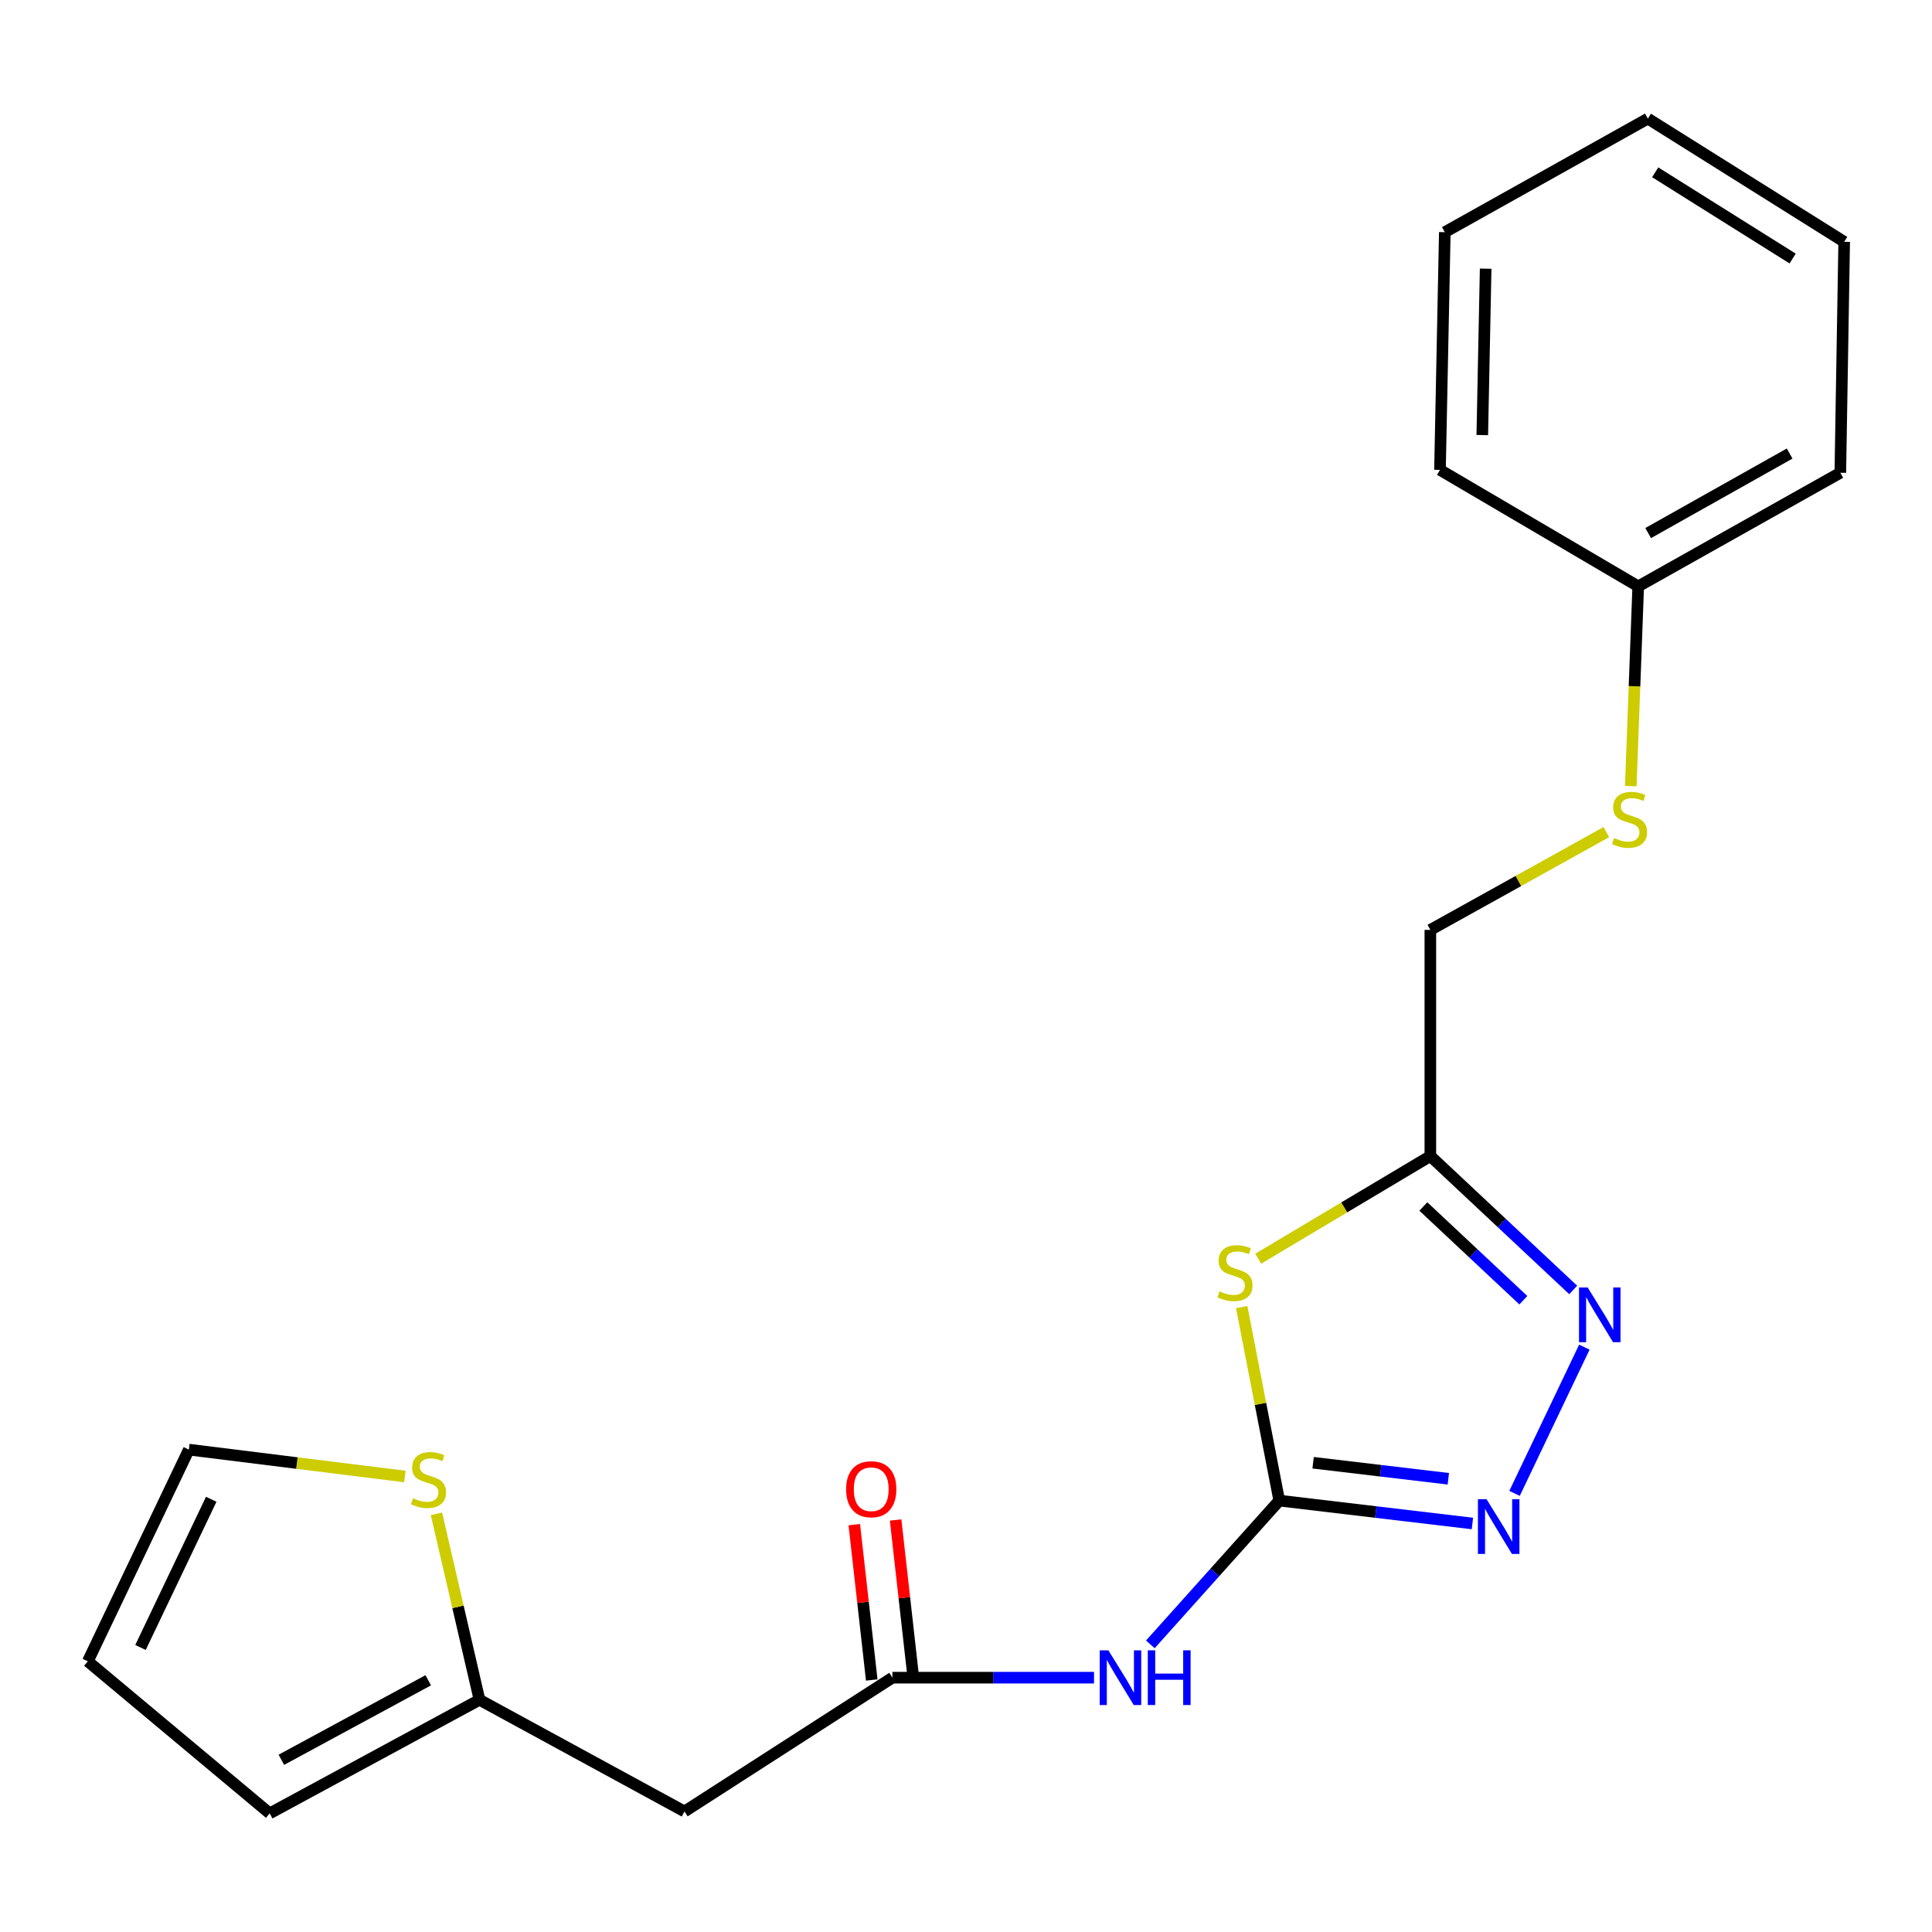 <?xml version='1.0' encoding='iso-8859-1'?>
<svg version='1.1' baseProfile='full'
              xmlns='http://www.w3.org/2000/svg'
                      xmlns:rdkit='http://www.rdkit.org/xml'
                      xmlns:xlink='http://www.w3.org/1999/xlink'
                  xml:space='preserve'
width='1000px' height='1000px' viewBox='0 0 1000 1000'>
<!-- END OF HEADER -->
<rect style='opacity:1.0;fill:#FFFFFF;stroke:none' width='1000' height='1000' x='0' y='0'> </rect>
<path class='bond-0' d='M 662.14,776.706 L 652.422,726.627' style='fill:none;fill-rule:evenodd;stroke:#000000;stroke-width:6px;stroke-linecap:butt;stroke-linejoin:miter;stroke-opacity:1' />
<path class='bond-0' d='M 652.422,726.627 L 642.703,676.547' style='fill:none;fill-rule:evenodd;stroke:#CCCC00;stroke-width:6px;stroke-linecap:butt;stroke-linejoin:miter;stroke-opacity:1' />
<path class='bond-1' d='M 662.14,776.706 L 712.128,782.632' style='fill:none;fill-rule:evenodd;stroke:#000000;stroke-width:6px;stroke-linecap:butt;stroke-linejoin:miter;stroke-opacity:1' />
<path class='bond-1' d='M 712.128,782.632 L 762.115,788.557' style='fill:none;fill-rule:evenodd;stroke:#0000FF;stroke-width:6px;stroke-linecap:butt;stroke-linejoin:miter;stroke-opacity:1' />
<path class='bond-1' d='M 679.67,757.112 L 714.661,761.26' style='fill:none;fill-rule:evenodd;stroke:#000000;stroke-width:6px;stroke-linecap:butt;stroke-linejoin:miter;stroke-opacity:1' />
<path class='bond-1' d='M 714.661,761.26 L 749.652,765.408' style='fill:none;fill-rule:evenodd;stroke:#0000FF;stroke-width:6px;stroke-linecap:butt;stroke-linejoin:miter;stroke-opacity:1' />
<path class='bond-4' d='M 662.14,776.706 L 628.775,813.916' style='fill:none;fill-rule:evenodd;stroke:#000000;stroke-width:6px;stroke-linecap:butt;stroke-linejoin:miter;stroke-opacity:1' />
<path class='bond-4' d='M 628.775,813.916 L 595.409,851.126' style='fill:none;fill-rule:evenodd;stroke:#0000FF;stroke-width:6px;stroke-linecap:butt;stroke-linejoin:miter;stroke-opacity:1' />
<path class='bond-3' d='M 651.255,651.493 L 695.801,624.935' style='fill:none;fill-rule:evenodd;stroke:#CCCC00;stroke-width:6px;stroke-linecap:butt;stroke-linejoin:miter;stroke-opacity:1' />
<path class='bond-3' d='M 695.801,624.935 L 740.347,598.377' style='fill:none;fill-rule:evenodd;stroke:#000000;stroke-width:6px;stroke-linecap:butt;stroke-linejoin:miter;stroke-opacity:1' />
<path class='bond-2' d='M 783.923,772.973 L 820.054,697.285' style='fill:none;fill-rule:evenodd;stroke:#0000FF;stroke-width:6px;stroke-linecap:butt;stroke-linejoin:miter;stroke-opacity:1' />
<path class='bond-21' d='M 814.29,667.683 L 777.319,633.03' style='fill:none;fill-rule:evenodd;stroke:#0000FF;stroke-width:6px;stroke-linecap:butt;stroke-linejoin:miter;stroke-opacity:1' />
<path class='bond-21' d='M 777.319,633.03 L 740.347,598.377' style='fill:none;fill-rule:evenodd;stroke:#000000;stroke-width:6px;stroke-linecap:butt;stroke-linejoin:miter;stroke-opacity:1' />
<path class='bond-21' d='M 788.481,672.989 L 762.601,648.732' style='fill:none;fill-rule:evenodd;stroke:#0000FF;stroke-width:6px;stroke-linecap:butt;stroke-linejoin:miter;stroke-opacity:1' />
<path class='bond-21' d='M 762.601,648.732 L 736.721,624.475' style='fill:none;fill-rule:evenodd;stroke:#000000;stroke-width:6px;stroke-linecap:butt;stroke-linejoin:miter;stroke-opacity:1' />
<path class='bond-14' d='M 740.347,598.377 L 740.347,481.312' style='fill:none;fill-rule:evenodd;stroke:#000000;stroke-width:6px;stroke-linecap:butt;stroke-linejoin:miter;stroke-opacity:1' />
<path class='bond-5' d='M 566.261,868.364 L 514.084,868.364' style='fill:none;fill-rule:evenodd;stroke:#0000FF;stroke-width:6px;stroke-linecap:butt;stroke-linejoin:miter;stroke-opacity:1' />
<path class='bond-5' d='M 514.084,868.364 L 461.907,868.364' style='fill:none;fill-rule:evenodd;stroke:#000000;stroke-width:6px;stroke-linecap:butt;stroke-linejoin:miter;stroke-opacity:1' />
<path class='bond-6' d='M 461.907,868.364 L 354.3,937.615' style='fill:none;fill-rule:evenodd;stroke:#000000;stroke-width:6px;stroke-linecap:butt;stroke-linejoin:miter;stroke-opacity:1' />
<path class='bond-10' d='M 472.601,867.163 L 468.085,826.959' style='fill:none;fill-rule:evenodd;stroke:#000000;stroke-width:6px;stroke-linecap:butt;stroke-linejoin:miter;stroke-opacity:1' />
<path class='bond-10' d='M 468.085,826.959 L 463.57,786.755' style='fill:none;fill-rule:evenodd;stroke:#FF0000;stroke-width:6px;stroke-linecap:butt;stroke-linejoin:miter;stroke-opacity:1' />
<path class='bond-10' d='M 451.213,869.565 L 446.698,829.361' style='fill:none;fill-rule:evenodd;stroke:#000000;stroke-width:6px;stroke-linecap:butt;stroke-linejoin:miter;stroke-opacity:1' />
<path class='bond-10' d='M 446.698,829.361 L 442.183,789.157' style='fill:none;fill-rule:evenodd;stroke:#FF0000;stroke-width:6px;stroke-linecap:butt;stroke-linejoin:miter;stroke-opacity:1' />
<path class='bond-7' d='M 354.3,937.615 L 248.187,879.818' style='fill:none;fill-rule:evenodd;stroke:#000000;stroke-width:6px;stroke-linecap:butt;stroke-linejoin:miter;stroke-opacity:1' />
<path class='bond-8' d='M 248.187,879.818 L 237.048,831.69' style='fill:none;fill-rule:evenodd;stroke:#000000;stroke-width:6px;stroke-linecap:butt;stroke-linejoin:miter;stroke-opacity:1' />
<path class='bond-8' d='M 237.048,831.69 L 225.909,783.561' style='fill:none;fill-rule:evenodd;stroke:#CCCC00;stroke-width:6px;stroke-linecap:butt;stroke-linejoin:miter;stroke-opacity:1' />
<path class='bond-11' d='M 248.187,879.818 L 139.587,938.608' style='fill:none;fill-rule:evenodd;stroke:#000000;stroke-width:6px;stroke-linecap:butt;stroke-linejoin:miter;stroke-opacity:1' />
<path class='bond-11' d='M 221.651,869.71 L 145.631,910.863' style='fill:none;fill-rule:evenodd;stroke:#000000;stroke-width:6px;stroke-linecap:butt;stroke-linejoin:miter;stroke-opacity:1' />
<path class='bond-9' d='M 209.582,764.235 L 153.667,757.277' style='fill:none;fill-rule:evenodd;stroke:#CCCC00;stroke-width:6px;stroke-linecap:butt;stroke-linejoin:miter;stroke-opacity:1' />
<path class='bond-9' d='M 153.667,757.277 L 97.752,750.319' style='fill:none;fill-rule:evenodd;stroke:#000000;stroke-width:6px;stroke-linecap:butt;stroke-linejoin:miter;stroke-opacity:1' />
<path class='bond-22' d='M 97.752,750.319 L 45.455,859.899' style='fill:none;fill-rule:evenodd;stroke:#000000;stroke-width:6px;stroke-linecap:butt;stroke-linejoin:miter;stroke-opacity:1' />
<path class='bond-22' d='M 109.33,776.025 L 72.722,852.731' style='fill:none;fill-rule:evenodd;stroke:#000000;stroke-width:6px;stroke-linecap:butt;stroke-linejoin:miter;stroke-opacity:1' />
<path class='bond-12' d='M 139.587,938.608 L 45.455,859.899' style='fill:none;fill-rule:evenodd;stroke:#000000;stroke-width:6px;stroke-linecap:butt;stroke-linejoin:miter;stroke-opacity:1' />
<path class='bond-13' d='M 831.418,430.712 L 785.883,456.012' style='fill:none;fill-rule:evenodd;stroke:#CCCC00;stroke-width:6px;stroke-linecap:butt;stroke-linejoin:miter;stroke-opacity:1' />
<path class='bond-13' d='M 785.883,456.012 L 740.347,481.312' style='fill:none;fill-rule:evenodd;stroke:#000000;stroke-width:6px;stroke-linecap:butt;stroke-linejoin:miter;stroke-opacity:1' />
<path class='bond-15' d='M 844.086,406.894 L 846.014,355.195' style='fill:none;fill-rule:evenodd;stroke:#CCCC00;stroke-width:6px;stroke-linecap:butt;stroke-linejoin:miter;stroke-opacity:1' />
<path class='bond-15' d='M 846.014,355.195 L 847.942,303.497' style='fill:none;fill-rule:evenodd;stroke:#000000;stroke-width:6px;stroke-linecap:butt;stroke-linejoin:miter;stroke-opacity:1' />
<path class='bond-16' d='M 847.942,303.497 L 952.549,244.696' style='fill:none;fill-rule:evenodd;stroke:#000000;stroke-width:6px;stroke-linecap:butt;stroke-linejoin:miter;stroke-opacity:1' />
<path class='bond-16' d='M 853.088,275.916 L 926.312,234.755' style='fill:none;fill-rule:evenodd;stroke:#000000;stroke-width:6px;stroke-linecap:butt;stroke-linejoin:miter;stroke-opacity:1' />
<path class='bond-17' d='M 847.942,303.497 L 745.333,243.213' style='fill:none;fill-rule:evenodd;stroke:#000000;stroke-width:6px;stroke-linecap:butt;stroke-linejoin:miter;stroke-opacity:1' />
<path class='bond-19' d='M 952.549,244.696 L 954.545,125.156' style='fill:none;fill-rule:evenodd;stroke:#000000;stroke-width:6px;stroke-linecap:butt;stroke-linejoin:miter;stroke-opacity:1' />
<path class='bond-18' d='M 745.333,243.213 L 747.832,120.17' style='fill:none;fill-rule:evenodd;stroke:#000000;stroke-width:6px;stroke-linecap:butt;stroke-linejoin:miter;stroke-opacity:1' />
<path class='bond-18' d='M 767.225,225.193 L 768.974,139.063' style='fill:none;fill-rule:evenodd;stroke:#000000;stroke-width:6px;stroke-linecap:butt;stroke-linejoin:miter;stroke-opacity:1' />
<path class='bond-20' d='M 747.832,120.17 L 852.928,61.392' style='fill:none;fill-rule:evenodd;stroke:#000000;stroke-width:6px;stroke-linecap:butt;stroke-linejoin:miter;stroke-opacity:1' />
<path class='bond-23' d='M 954.545,125.156 L 852.928,61.392' style='fill:none;fill-rule:evenodd;stroke:#000000;stroke-width:6px;stroke-linecap:butt;stroke-linejoin:miter;stroke-opacity:1' />
<path class='bond-23' d='M 927.864,133.821 L 856.732,89.187' style='fill:none;fill-rule:evenodd;stroke:#000000;stroke-width:6px;stroke-linecap:butt;stroke-linejoin:miter;stroke-opacity:1' />
<path  class='atom-1' d='M 631.232 668.381
Q 631.552 668.501, 632.872 669.061
Q 634.192 669.621, 635.632 669.981
Q 637.112 670.301, 638.552 670.301
Q 641.232 670.301, 642.792 669.021
Q 644.352 667.701, 644.352 665.421
Q 644.352 663.861, 643.552 662.901
Q 642.792 661.941, 641.592 661.421
Q 640.392 660.901, 638.392 660.301
Q 635.872 659.541, 634.352 658.821
Q 632.872 658.101, 631.792 656.581
Q 630.752 655.061, 630.752 652.501
Q 630.752 648.941, 633.152 646.741
Q 635.592 644.541, 640.392 644.541
Q 643.672 644.541, 647.392 646.101
L 646.472 649.181
Q 643.072 647.781, 640.512 647.781
Q 637.752 647.781, 636.232 648.941
Q 634.712 650.061, 634.752 652.021
Q 634.752 653.541, 635.512 654.461
Q 636.312 655.381, 637.432 655.901
Q 638.592 656.421, 640.512 657.021
Q 643.072 657.821, 644.592 658.621
Q 646.112 659.421, 647.192 661.061
Q 648.312 662.661, 648.312 665.421
Q 648.312 669.341, 645.672 671.461
Q 643.072 673.541, 638.712 673.541
Q 636.192 673.541, 634.272 672.981
Q 632.392 672.461, 630.152 671.541
L 631.232 668.381
' fill='#CCCC00'/>
<path  class='atom-2' d='M 769.454 776.009
L 778.734 791.009
Q 779.654 792.489, 781.134 795.169
Q 782.614 797.849, 782.694 798.009
L 782.694 776.009
L 786.454 776.009
L 786.454 804.329
L 782.574 804.329
L 772.614 787.929
Q 771.454 786.009, 770.214 783.809
Q 769.014 781.609, 768.654 780.929
L 768.654 804.329
L 764.974 804.329
L 764.974 776.009
L 769.454 776.009
' fill='#0000FF'/>
<path  class='atom-3' d='M 821.775 666.405
L 831.055 681.405
Q 831.975 682.885, 833.455 685.565
Q 834.935 688.245, 835.015 688.405
L 835.015 666.405
L 838.775 666.405
L 838.775 694.725
L 834.895 694.725
L 824.935 678.325
Q 823.775 676.405, 822.535 674.205
Q 821.335 672.005, 820.975 671.325
L 820.975 694.725
L 817.295 694.725
L 817.295 666.405
L 821.775 666.405
' fill='#0000FF'/>
<path  class='atom-5' d='M 573.692 854.204
L 582.972 869.204
Q 583.892 870.684, 585.372 873.364
Q 586.852 876.044, 586.932 876.204
L 586.932 854.204
L 590.692 854.204
L 590.692 882.524
L 586.812 882.524
L 576.852 866.124
Q 575.692 864.204, 574.452 862.004
Q 573.252 859.804, 572.892 859.124
L 572.892 882.524
L 569.212 882.524
L 569.212 854.204
L 573.692 854.204
' fill='#0000FF'/>
<path  class='atom-5' d='M 594.092 854.204
L 597.932 854.204
L 597.932 866.244
L 612.412 866.244
L 612.412 854.204
L 616.252 854.204
L 616.252 882.524
L 612.412 882.524
L 612.412 869.444
L 597.932 869.444
L 597.932 882.524
L 594.092 882.524
L 594.092 854.204
' fill='#0000FF'/>
<path  class='atom-9' d='M 213.787 775.474
Q 214.107 775.594, 215.427 776.154
Q 216.747 776.714, 218.187 777.074
Q 219.667 777.394, 221.107 777.394
Q 223.787 777.394, 225.347 776.114
Q 226.907 774.794, 226.907 772.514
Q 226.907 770.954, 226.107 769.994
Q 225.347 769.034, 224.147 768.514
Q 222.947 767.994, 220.947 767.394
Q 218.427 766.634, 216.907 765.914
Q 215.427 765.194, 214.347 763.674
Q 213.307 762.154, 213.307 759.594
Q 213.307 756.034, 215.707 753.834
Q 218.147 751.634, 222.947 751.634
Q 226.227 751.634, 229.947 753.194
L 229.027 756.274
Q 225.627 754.874, 223.067 754.874
Q 220.307 754.874, 218.787 756.034
Q 217.267 757.154, 217.307 759.114
Q 217.307 760.634, 218.067 761.554
Q 218.867 762.474, 219.987 762.994
Q 221.147 763.514, 223.067 764.114
Q 225.627 764.914, 227.147 765.714
Q 228.667 766.514, 229.747 768.154
Q 230.867 769.754, 230.867 772.514
Q 230.867 776.434, 228.227 778.554
Q 225.627 780.634, 221.267 780.634
Q 218.747 780.634, 216.827 780.074
Q 214.947 779.554, 212.707 778.634
L 213.787 775.474
' fill='#CCCC00'/>
<path  class='atom-11' d='M 437.943 770.82
Q 437.943 764.02, 441.303 760.22
Q 444.663 756.42, 450.943 756.42
Q 457.223 756.42, 460.583 760.22
Q 463.943 764.02, 463.943 770.82
Q 463.943 777.7, 460.543 781.62
Q 457.143 785.5, 450.943 785.5
Q 444.703 785.5, 441.303 781.62
Q 437.943 777.74, 437.943 770.82
M 450.943 782.3
Q 455.263 782.3, 457.583 779.42
Q 459.943 776.5, 459.943 770.82
Q 459.943 765.26, 457.583 762.46
Q 455.263 759.62, 450.943 759.62
Q 446.623 759.62, 444.263 762.42
Q 441.943 765.22, 441.943 770.82
Q 441.943 776.54, 444.263 779.42
Q 446.623 782.3, 450.943 782.3
' fill='#FF0000'/>
<path  class='atom-14' d='M 835.447 433.749
Q 835.767 433.869, 837.087 434.429
Q 838.407 434.989, 839.847 435.349
Q 841.327 435.669, 842.767 435.669
Q 845.447 435.669, 847.007 434.389
Q 848.567 433.069, 848.567 430.789
Q 848.567 429.229, 847.767 428.269
Q 847.007 427.309, 845.807 426.789
Q 844.607 426.269, 842.607 425.669
Q 840.087 424.909, 838.567 424.189
Q 837.087 423.469, 836.007 421.949
Q 834.967 420.429, 834.967 417.869
Q 834.967 414.309, 837.367 412.109
Q 839.807 409.909, 844.607 409.909
Q 847.887 409.909, 851.607 411.469
L 850.687 414.549
Q 847.287 413.149, 844.727 413.149
Q 841.967 413.149, 840.447 414.309
Q 838.927 415.429, 838.967 417.389
Q 838.967 418.909, 839.727 419.829
Q 840.527 420.749, 841.647 421.269
Q 842.807 421.789, 844.727 422.389
Q 847.287 423.189, 848.807 423.989
Q 850.327 424.789, 851.407 426.429
Q 852.527 428.029, 852.527 430.789
Q 852.527 434.709, 849.887 436.829
Q 847.287 438.909, 842.927 438.909
Q 840.407 438.909, 838.487 438.349
Q 836.607 437.829, 834.367 436.909
L 835.447 433.749
' fill='#CCCC00'/>
</svg>
